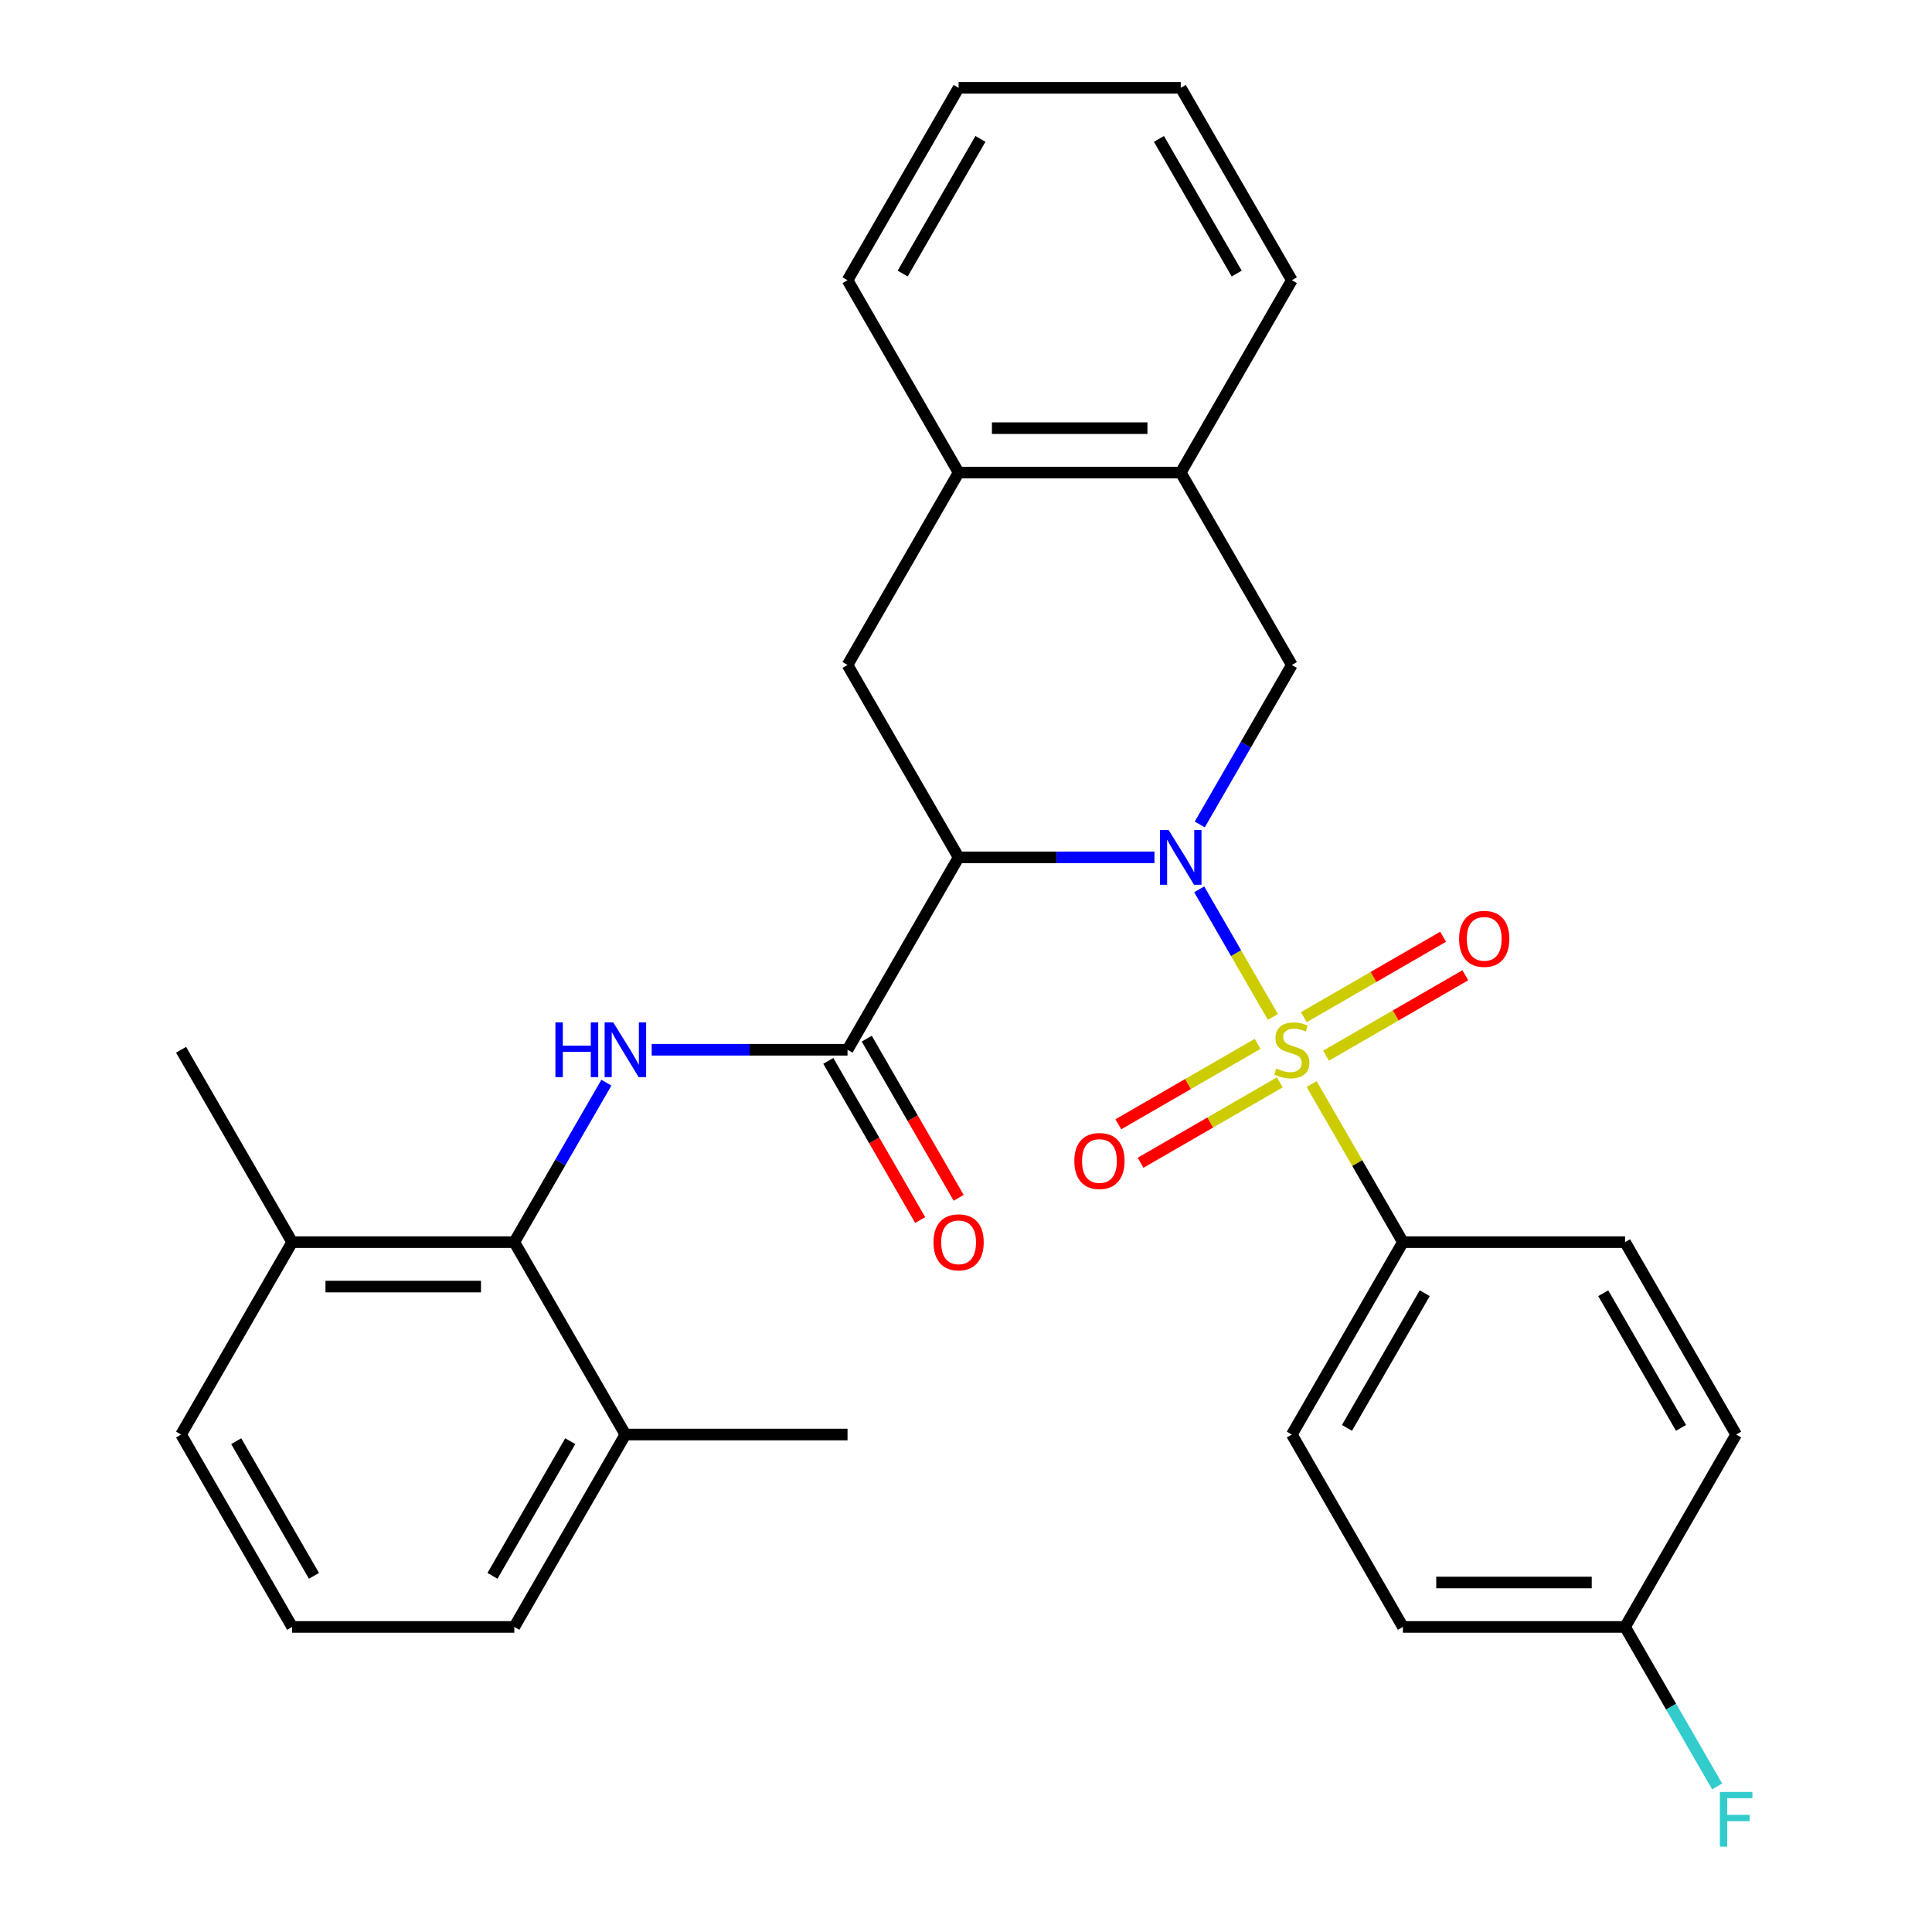 <?xml version='1.0' encoding='iso-8859-1'?>
<svg version='1.1' baseProfile='full'
              xmlns='http://www.w3.org/2000/svg'
                      xmlns:rdkit='http://www.rdkit.org/xml'
                      xmlns:xlink='http://www.w3.org/1999/xlink'
                  xml:space='preserve'
width='1000px' height='1000px' viewBox='0 0 1000 1000'>
<!-- END OF HEADER -->
<rect style='opacity:1.0;fill:#FFFFFF;stroke:none' width='1000' height='1000' x='0' y='0'> </rect>
<path class='bond-0' d='M 658.839,526.36 L 639.775,493.34' style='fill:none;fill-rule:evenodd;stroke:#CCCC00;stroke-width:6px;stroke-linecap:butt;stroke-linejoin:miter;stroke-opacity:1' />
<path class='bond-0' d='M 639.775,493.34 L 620.71,460.319' style='fill:none;fill-rule:evenodd;stroke:#0000FF;stroke-width:6px;stroke-linecap:butt;stroke-linejoin:miter;stroke-opacity:1' />
<path class='bond-7' d='M 678.902,561.11 L 702.523,602.022' style='fill:none;fill-rule:evenodd;stroke:#CCCC00;stroke-width:6px;stroke-linecap:butt;stroke-linejoin:miter;stroke-opacity:1' />
<path class='bond-7' d='M 702.523,602.022 L 726.144,642.935' style='fill:none;fill-rule:evenodd;stroke:#000000;stroke-width:6px;stroke-linecap:butt;stroke-linejoin:miter;stroke-opacity:1' />
<path class='bond-8' d='M 650.947,540.299 L 614.899,561.111' style='fill:none;fill-rule:evenodd;stroke:#CCCC00;stroke-width:6px;stroke-linecap:butt;stroke-linejoin:miter;stroke-opacity:1' />
<path class='bond-8' d='M 614.899,561.111 L 578.851,581.924' style='fill:none;fill-rule:evenodd;stroke:#FF0000;stroke-width:6px;stroke-linecap:butt;stroke-linejoin:miter;stroke-opacity:1' />
<path class='bond-8' d='M 662.446,560.215 L 626.398,581.027' style='fill:none;fill-rule:evenodd;stroke:#CCCC00;stroke-width:6px;stroke-linecap:butt;stroke-linejoin:miter;stroke-opacity:1' />
<path class='bond-8' d='M 626.398,581.027 L 590.35,601.84' style='fill:none;fill-rule:evenodd;stroke:#FF0000;stroke-width:6px;stroke-linecap:butt;stroke-linejoin:miter;stroke-opacity:1' />
<path class='bond-9' d='M 686.355,546.411 L 722.403,525.599' style='fill:none;fill-rule:evenodd;stroke:#CCCC00;stroke-width:6px;stroke-linecap:butt;stroke-linejoin:miter;stroke-opacity:1' />
<path class='bond-9' d='M 722.403,525.599 L 758.451,504.786' style='fill:none;fill-rule:evenodd;stroke:#FF0000;stroke-width:6px;stroke-linecap:butt;stroke-linejoin:miter;stroke-opacity:1' />
<path class='bond-9' d='M 674.857,526.495 L 710.905,505.683' style='fill:none;fill-rule:evenodd;stroke:#CCCC00;stroke-width:6px;stroke-linecap:butt;stroke-linejoin:miter;stroke-opacity:1' />
<path class='bond-9' d='M 710.905,505.683 L 746.953,484.87' style='fill:none;fill-rule:evenodd;stroke:#FF0000;stroke-width:6px;stroke-linecap:butt;stroke-linejoin:miter;stroke-opacity:1' />
<path class='bond-1' d='M 597.544,443.775 L 546.859,443.775' style='fill:none;fill-rule:evenodd;stroke:#0000FF;stroke-width:6px;stroke-linecap:butt;stroke-linejoin:miter;stroke-opacity:1' />
<path class='bond-1' d='M 546.859,443.775 L 496.173,443.775' style='fill:none;fill-rule:evenodd;stroke:#000000;stroke-width:6px;stroke-linecap:butt;stroke-linejoin:miter;stroke-opacity:1' />
<path class='bond-4' d='M 620.994,426.74 L 644.822,385.468' style='fill:none;fill-rule:evenodd;stroke:#0000FF;stroke-width:6px;stroke-linecap:butt;stroke-linejoin:miter;stroke-opacity:1' />
<path class='bond-4' d='M 644.822,385.468 L 668.651,344.195' style='fill:none;fill-rule:evenodd;stroke:#000000;stroke-width:6px;stroke-linecap:butt;stroke-linejoin:miter;stroke-opacity:1' />
<path class='bond-2' d='M 496.173,443.775 L 438.681,543.355' style='fill:none;fill-rule:evenodd;stroke:#000000;stroke-width:6px;stroke-linecap:butt;stroke-linejoin:miter;stroke-opacity:1' />
<path class='bond-5' d='M 496.173,443.775 L 438.681,344.195' style='fill:none;fill-rule:evenodd;stroke:#000000;stroke-width:6px;stroke-linecap:butt;stroke-linejoin:miter;stroke-opacity:1' />
<path class='bond-3' d='M 438.681,543.355 L 387.996,543.355' style='fill:none;fill-rule:evenodd;stroke:#000000;stroke-width:6px;stroke-linecap:butt;stroke-linejoin:miter;stroke-opacity:1' />
<path class='bond-3' d='M 387.996,543.355 L 337.31,543.355' style='fill:none;fill-rule:evenodd;stroke:#0000FF;stroke-width:6px;stroke-linecap:butt;stroke-linejoin:miter;stroke-opacity:1' />
<path class='bond-12' d='M 428.723,549.104 L 452.506,590.297' style='fill:none;fill-rule:evenodd;stroke:#000000;stroke-width:6px;stroke-linecap:butt;stroke-linejoin:miter;stroke-opacity:1' />
<path class='bond-12' d='M 452.506,590.297 L 476.288,631.49' style='fill:none;fill-rule:evenodd;stroke:#FF0000;stroke-width:6px;stroke-linecap:butt;stroke-linejoin:miter;stroke-opacity:1' />
<path class='bond-12' d='M 448.639,537.606 L 472.422,578.798' style='fill:none;fill-rule:evenodd;stroke:#000000;stroke-width:6px;stroke-linecap:butt;stroke-linejoin:miter;stroke-opacity:1' />
<path class='bond-12' d='M 472.422,578.798 L 496.204,619.991' style='fill:none;fill-rule:evenodd;stroke:#FF0000;stroke-width:6px;stroke-linecap:butt;stroke-linejoin:miter;stroke-opacity:1' />
<path class='bond-6' d='M 313.861,560.39 L 290.032,601.662' style='fill:none;fill-rule:evenodd;stroke:#0000FF;stroke-width:6px;stroke-linecap:butt;stroke-linejoin:miter;stroke-opacity:1' />
<path class='bond-6' d='M 290.032,601.662 L 266.203,642.935' style='fill:none;fill-rule:evenodd;stroke:#000000;stroke-width:6px;stroke-linecap:butt;stroke-linejoin:miter;stroke-opacity:1' />
<path class='bond-10' d='M 668.651,344.195 L 611.159,244.615' style='fill:none;fill-rule:evenodd;stroke:#000000;stroke-width:6px;stroke-linecap:butt;stroke-linejoin:miter;stroke-opacity:1' />
<path class='bond-31' d='M 438.681,344.195 L 496.173,244.615' style='fill:none;fill-rule:evenodd;stroke:#000000;stroke-width:6px;stroke-linecap:butt;stroke-linejoin:miter;stroke-opacity:1' />
<path class='bond-13' d='M 266.203,642.935 L 151.218,642.935' style='fill:none;fill-rule:evenodd;stroke:#000000;stroke-width:6px;stroke-linecap:butt;stroke-linejoin:miter;stroke-opacity:1' />
<path class='bond-13' d='M 248.955,665.932 L 168.466,665.932' style='fill:none;fill-rule:evenodd;stroke:#000000;stroke-width:6px;stroke-linecap:butt;stroke-linejoin:miter;stroke-opacity:1' />
<path class='bond-14' d='M 266.203,642.935 L 323.696,742.515' style='fill:none;fill-rule:evenodd;stroke:#000000;stroke-width:6px;stroke-linecap:butt;stroke-linejoin:miter;stroke-opacity:1' />
<path class='bond-15' d='M 726.144,642.935 L 668.651,742.515' style='fill:none;fill-rule:evenodd;stroke:#000000;stroke-width:6px;stroke-linecap:butt;stroke-linejoin:miter;stroke-opacity:1' />
<path class='bond-15' d='M 737.436,669.371 L 697.191,739.077' style='fill:none;fill-rule:evenodd;stroke:#000000;stroke-width:6px;stroke-linecap:butt;stroke-linejoin:miter;stroke-opacity:1' />
<path class='bond-16' d='M 726.144,642.935 L 841.129,642.935' style='fill:none;fill-rule:evenodd;stroke:#000000;stroke-width:6px;stroke-linecap:butt;stroke-linejoin:miter;stroke-opacity:1' />
<path class='bond-11' d='M 611.159,244.615 L 496.173,244.615' style='fill:none;fill-rule:evenodd;stroke:#000000;stroke-width:6px;stroke-linecap:butt;stroke-linejoin:miter;stroke-opacity:1' />
<path class='bond-11' d='M 593.911,221.618 L 513.421,221.618' style='fill:none;fill-rule:evenodd;stroke:#000000;stroke-width:6px;stroke-linecap:butt;stroke-linejoin:miter;stroke-opacity:1' />
<path class='bond-22' d='M 611.159,244.615 L 668.651,145.035' style='fill:none;fill-rule:evenodd;stroke:#000000;stroke-width:6px;stroke-linecap:butt;stroke-linejoin:miter;stroke-opacity:1' />
<path class='bond-23' d='M 496.173,244.615 L 438.681,145.035' style='fill:none;fill-rule:evenodd;stroke:#000000;stroke-width:6px;stroke-linecap:butt;stroke-linejoin:miter;stroke-opacity:1' />
<path class='bond-24' d='M 151.218,642.935 L 93.725,742.515' style='fill:none;fill-rule:evenodd;stroke:#000000;stroke-width:6px;stroke-linecap:butt;stroke-linejoin:miter;stroke-opacity:1' />
<path class='bond-26' d='M 151.218,642.935 L 93.725,543.355' style='fill:none;fill-rule:evenodd;stroke:#000000;stroke-width:6px;stroke-linecap:butt;stroke-linejoin:miter;stroke-opacity:1' />
<path class='bond-25' d='M 323.696,742.515 L 266.203,842.095' style='fill:none;fill-rule:evenodd;stroke:#000000;stroke-width:6px;stroke-linecap:butt;stroke-linejoin:miter;stroke-opacity:1' />
<path class='bond-25' d='M 295.156,745.954 L 254.911,815.66' style='fill:none;fill-rule:evenodd;stroke:#000000;stroke-width:6px;stroke-linecap:butt;stroke-linejoin:miter;stroke-opacity:1' />
<path class='bond-27' d='M 323.696,742.515 L 438.681,742.515' style='fill:none;fill-rule:evenodd;stroke:#000000;stroke-width:6px;stroke-linecap:butt;stroke-linejoin:miter;stroke-opacity:1' />
<path class='bond-19' d='M 668.651,742.515 L 726.144,842.095' style='fill:none;fill-rule:evenodd;stroke:#000000;stroke-width:6px;stroke-linecap:butt;stroke-linejoin:miter;stroke-opacity:1' />
<path class='bond-18' d='M 841.129,642.935 L 898.622,742.515' style='fill:none;fill-rule:evenodd;stroke:#000000;stroke-width:6px;stroke-linecap:butt;stroke-linejoin:miter;stroke-opacity:1' />
<path class='bond-18' d='M 829.837,669.371 L 870.082,739.077' style='fill:none;fill-rule:evenodd;stroke:#000000;stroke-width:6px;stroke-linecap:butt;stroke-linejoin:miter;stroke-opacity:1' />
<path class='bond-17' d='M 841.129,842.095 L 898.622,742.515' style='fill:none;fill-rule:evenodd;stroke:#000000;stroke-width:6px;stroke-linecap:butt;stroke-linejoin:miter;stroke-opacity:1' />
<path class='bond-20' d='M 841.129,842.095 L 864.958,883.368' style='fill:none;fill-rule:evenodd;stroke:#000000;stroke-width:6px;stroke-linecap:butt;stroke-linejoin:miter;stroke-opacity:1' />
<path class='bond-20' d='M 864.958,883.368 L 888.787,924.641' style='fill:none;fill-rule:evenodd;stroke:#33CCCC;stroke-width:6px;stroke-linecap:butt;stroke-linejoin:miter;stroke-opacity:1' />
<path class='bond-30' d='M 841.129,842.095 L 726.144,842.095' style='fill:none;fill-rule:evenodd;stroke:#000000;stroke-width:6px;stroke-linecap:butt;stroke-linejoin:miter;stroke-opacity:1' />
<path class='bond-30' d='M 823.881,819.098 L 743.392,819.098' style='fill:none;fill-rule:evenodd;stroke:#000000;stroke-width:6px;stroke-linecap:butt;stroke-linejoin:miter;stroke-opacity:1' />
<path class='bond-21' d='M 151.218,842.095 L 266.203,842.095' style='fill:none;fill-rule:evenodd;stroke:#000000;stroke-width:6px;stroke-linecap:butt;stroke-linejoin:miter;stroke-opacity:1' />
<path class='bond-33' d='M 151.218,842.095 L 93.725,742.515' style='fill:none;fill-rule:evenodd;stroke:#000000;stroke-width:6px;stroke-linecap:butt;stroke-linejoin:miter;stroke-opacity:1' />
<path class='bond-33' d='M 162.51,815.66 L 122.265,745.954' style='fill:none;fill-rule:evenodd;stroke:#000000;stroke-width:6px;stroke-linecap:butt;stroke-linejoin:miter;stroke-opacity:1' />
<path class='bond-28' d='M 668.651,145.035 L 611.159,45.455' style='fill:none;fill-rule:evenodd;stroke:#000000;stroke-width:6px;stroke-linecap:butt;stroke-linejoin:miter;stroke-opacity:1' />
<path class='bond-28' d='M 640.111,141.596 L 599.867,71.89' style='fill:none;fill-rule:evenodd;stroke:#000000;stroke-width:6px;stroke-linecap:butt;stroke-linejoin:miter;stroke-opacity:1' />
<path class='bond-32' d='M 438.681,145.035 L 496.173,45.455' style='fill:none;fill-rule:evenodd;stroke:#000000;stroke-width:6px;stroke-linecap:butt;stroke-linejoin:miter;stroke-opacity:1' />
<path class='bond-32' d='M 467.221,141.596 L 507.466,71.89' style='fill:none;fill-rule:evenodd;stroke:#000000;stroke-width:6px;stroke-linecap:butt;stroke-linejoin:miter;stroke-opacity:1' />
<path class='bond-29' d='M 611.159,45.455 L 496.173,45.455' style='fill:none;fill-rule:evenodd;stroke:#000000;stroke-width:6px;stroke-linecap:butt;stroke-linejoin:miter;stroke-opacity:1' />
<path  class='atom-0' d='M 660.651 553.075
Q 660.971 553.195, 662.291 553.755
Q 663.611 554.315, 665.051 554.675
Q 666.531 554.995, 667.971 554.995
Q 670.651 554.995, 672.211 553.715
Q 673.771 552.395, 673.771 550.115
Q 673.771 548.555, 672.971 547.595
Q 672.211 546.635, 671.011 546.115
Q 669.811 545.595, 667.811 544.995
Q 665.291 544.235, 663.771 543.515
Q 662.291 542.795, 661.211 541.275
Q 660.171 539.755, 660.171 537.195
Q 660.171 533.635, 662.571 531.435
Q 665.011 529.235, 669.811 529.235
Q 673.091 529.235, 676.811 530.795
L 675.891 533.875
Q 672.491 532.475, 669.931 532.475
Q 667.171 532.475, 665.651 533.635
Q 664.131 534.755, 664.171 536.715
Q 664.171 538.235, 664.931 539.155
Q 665.731 540.075, 666.851 540.595
Q 668.011 541.115, 669.931 541.715
Q 672.491 542.515, 674.011 543.315
Q 675.531 544.115, 676.611 545.755
Q 677.731 547.355, 677.731 550.115
Q 677.731 554.035, 675.091 556.155
Q 672.491 558.235, 668.131 558.235
Q 665.611 558.235, 663.691 557.675
Q 661.811 557.155, 659.571 556.235
L 660.651 553.075
' fill='#CCCC00'/>
<path  class='atom-1' d='M 604.899 429.615
L 614.179 444.615
Q 615.099 446.095, 616.579 448.775
Q 618.059 451.455, 618.139 451.615
L 618.139 429.615
L 621.899 429.615
L 621.899 457.935
L 618.019 457.935
L 608.059 441.535
Q 606.899 439.615, 605.659 437.415
Q 604.459 435.215, 604.099 434.535
L 604.099 457.935
L 600.419 457.935
L 600.419 429.615
L 604.899 429.615
' fill='#0000FF'/>
<path  class='atom-4' d='M 287.476 529.195
L 291.316 529.195
L 291.316 541.235
L 305.796 541.235
L 305.796 529.195
L 309.636 529.195
L 309.636 557.515
L 305.796 557.515
L 305.796 544.435
L 291.316 544.435
L 291.316 557.515
L 287.476 557.515
L 287.476 529.195
' fill='#0000FF'/>
<path  class='atom-4' d='M 317.436 529.195
L 326.716 544.195
Q 327.636 545.675, 329.116 548.355
Q 330.596 551.035, 330.676 551.195
L 330.676 529.195
L 334.436 529.195
L 334.436 557.515
L 330.556 557.515
L 320.596 541.115
Q 319.436 539.195, 318.196 536.995
Q 316.996 534.795, 316.636 534.115
L 316.636 557.515
L 312.956 557.515
L 312.956 529.195
L 317.436 529.195
' fill='#0000FF'/>
<path  class='atom-9' d='M 556.071 600.928
Q 556.071 594.128, 559.431 590.328
Q 562.791 586.528, 569.071 586.528
Q 575.351 586.528, 578.711 590.328
Q 582.071 594.128, 582.071 600.928
Q 582.071 607.808, 578.671 611.728
Q 575.271 615.608, 569.071 615.608
Q 562.831 615.608, 559.431 611.728
Q 556.071 607.848, 556.071 600.928
M 569.071 612.408
Q 573.391 612.408, 575.711 609.528
Q 578.071 606.608, 578.071 600.928
Q 578.071 595.368, 575.711 592.568
Q 573.391 589.728, 569.071 589.728
Q 564.751 589.728, 562.391 592.528
Q 560.071 595.328, 560.071 600.928
Q 560.071 606.648, 562.391 609.528
Q 564.751 612.408, 569.071 612.408
' fill='#FF0000'/>
<path  class='atom-10' d='M 755.231 485.942
Q 755.231 479.142, 758.591 475.342
Q 761.951 471.542, 768.231 471.542
Q 774.511 471.542, 777.871 475.342
Q 781.231 479.142, 781.231 485.942
Q 781.231 492.822, 777.831 496.742
Q 774.431 500.622, 768.231 500.622
Q 761.991 500.622, 758.591 496.742
Q 755.231 492.862, 755.231 485.942
M 768.231 497.422
Q 772.551 497.422, 774.871 494.542
Q 777.231 491.622, 777.231 485.942
Q 777.231 480.382, 774.871 477.582
Q 772.551 474.742, 768.231 474.742
Q 763.911 474.742, 761.551 477.542
Q 759.231 480.342, 759.231 485.942
Q 759.231 491.662, 761.551 494.542
Q 763.911 497.422, 768.231 497.422
' fill='#FF0000'/>
<path  class='atom-13' d='M 483.173 643.015
Q 483.173 636.215, 486.533 632.415
Q 489.893 628.615, 496.173 628.615
Q 502.453 628.615, 505.813 632.415
Q 509.173 636.215, 509.173 643.015
Q 509.173 649.895, 505.773 653.815
Q 502.373 657.695, 496.173 657.695
Q 489.933 657.695, 486.533 653.815
Q 483.173 649.935, 483.173 643.015
M 496.173 654.495
Q 500.493 654.495, 502.813 651.615
Q 505.173 648.695, 505.173 643.015
Q 505.173 637.455, 502.813 634.655
Q 500.493 631.815, 496.173 631.815
Q 491.853 631.815, 489.493 634.615
Q 487.173 637.415, 487.173 643.015
Q 487.173 648.735, 489.493 651.615
Q 491.853 654.495, 496.173 654.495
' fill='#FF0000'/>
<path  class='atom-21' d='M 890.202 927.515
L 907.042 927.515
L 907.042 930.755
L 894.002 930.755
L 894.002 939.355
L 905.602 939.355
L 905.602 942.635
L 894.002 942.635
L 894.002 955.835
L 890.202 955.835
L 890.202 927.515
' fill='#33CCCC'/>
</svg>
